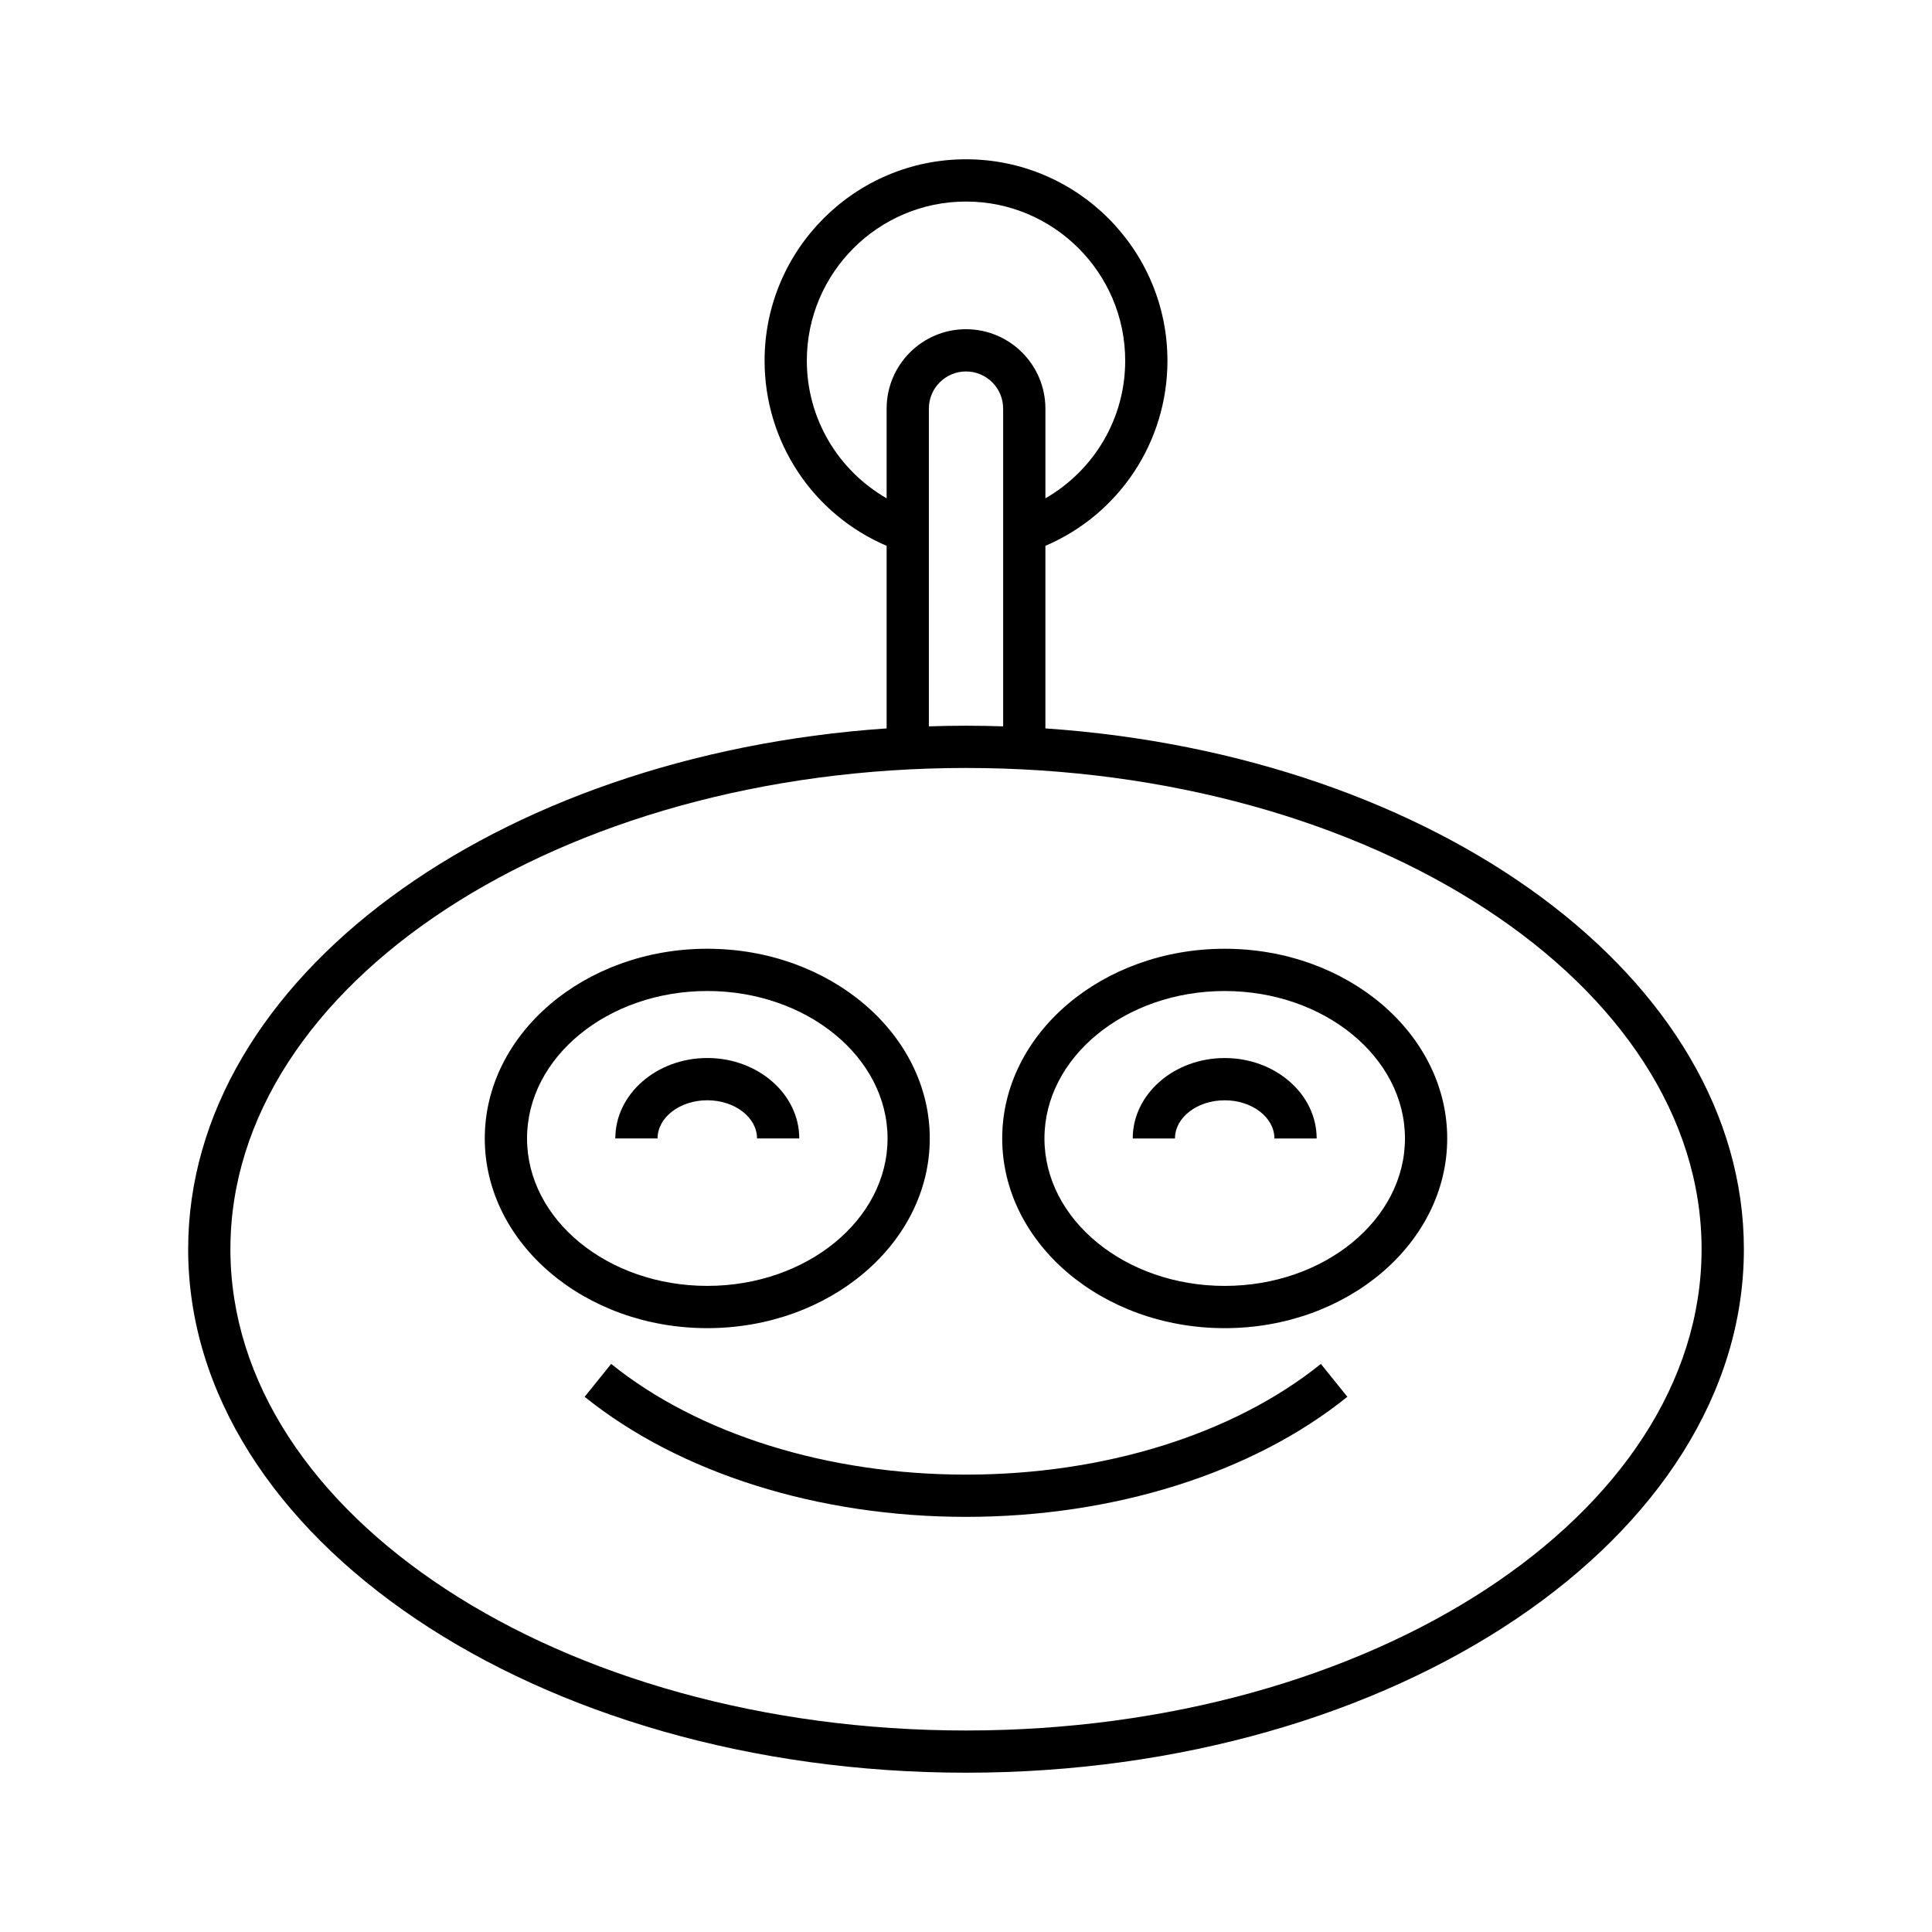 <?xml version="1.0" encoding="UTF-8"?>
<!-- Uploaded to: SVG Repo, www.svgrepo.com, Generator: SVG Repo Mixer Tools -->
<svg fill="#000000" width="800px" height="800px" version="1.1" viewBox="144 144 512 512" xmlns="http://www.w3.org/2000/svg">
 <g>
  <path d="m421.04 337.04v-48.391c19.523-8.344 32.344-27.496 32.344-49.062 0-29.434-23.945-53.375-53.383-53.375-29.434 0-53.379 23.945-53.379 53.375 0 21.551 12.824 40.719 32.344 49.066v48.383c-103.82 7.113-185.1 66.301-185.1 138.02 0 76.496 92.473 138.73 206.14 138.73s206.14-62.238 206.14-138.73c0-71.719-81.281-130.91-185.1-138.02zm-63.223-97.449c0-23.262 18.922-42.18 42.184-42.18 23.262 0 42.188 18.922 42.188 42.18 0 15.34-8.266 29.051-21.148 36.469v-23.781c0-11.602-9.438-21.035-21.039-21.035-11.602 0-21.035 9.434-21.035 21.035v23.777c-12.883-7.418-21.148-21.137-21.148-36.465zm52.027 12.688v84.211c-3.262-0.105-6.543-0.168-9.844-0.168-3.301 0-6.578 0.062-9.84 0.168v-84.211c0-5.43 4.414-9.84 9.84-9.84 5.43 0 9.844 4.41 9.844 9.84zm-9.844 350.32c-107.49 0-194.94-57.215-194.94-127.54 0-70.328 87.449-127.54 194.94-127.54 107.49 0 194.94 57.215 194.94 127.54 0 70.324-87.449 127.54-194.94 127.54z"/>
  <path d="m390.4 445.7c0-27.723-26.449-50.273-58.965-50.273-32.512 0-58.965 22.551-58.965 50.273 0 27.723 26.453 50.273 58.965 50.273 32.516 0 58.965-22.551 58.965-50.273zm-106.73 0c0-21.543 21.43-39.074 47.77-39.074s47.77 17.531 47.77 39.074-21.43 39.074-47.77 39.074c-26.34 0.004-47.77-17.527-47.77-39.074z"/>
  <path d="m344.62 445.7h11.195c0-11.754-10.934-21.316-24.375-21.316s-24.375 9.562-24.375 21.316h11.195c0-5.582 5.914-10.117 13.176-10.117 7.269 0 13.184 4.535 13.184 10.117z"/>
  <path d="m468.56 395.43c-32.512 0-58.965 22.551-58.965 50.273s26.449 50.273 58.965 50.273c32.512 0 58.965-22.551 58.965-50.273 0-27.727-26.453-50.273-58.965-50.273zm0 89.348c-26.34 0-47.77-17.531-47.77-39.074s21.43-39.074 47.77-39.074 47.77 17.531 47.77 39.074-21.43 39.074-47.77 39.074z"/>
  <path d="m468.56 424.39c-13.441 0-24.375 9.562-24.375 21.316h11.195c0-5.582 5.914-10.117 13.176-10.117 7.266 0 13.176 4.539 13.176 10.117h11.195c0.004-11.758-10.93-21.316-24.367-21.316z"/>
  <path d="m400 534.79c-36.625 0-70.898-10.691-94.039-29.34l-7.023 8.715c25.09 20.223 61.926 31.82 101.06 31.82 39.141 0 75.977-11.602 101.07-31.82l-7.023-8.715c-23.141 18.648-57.414 29.34-94.043 29.34z"/>
 </g>
</svg>